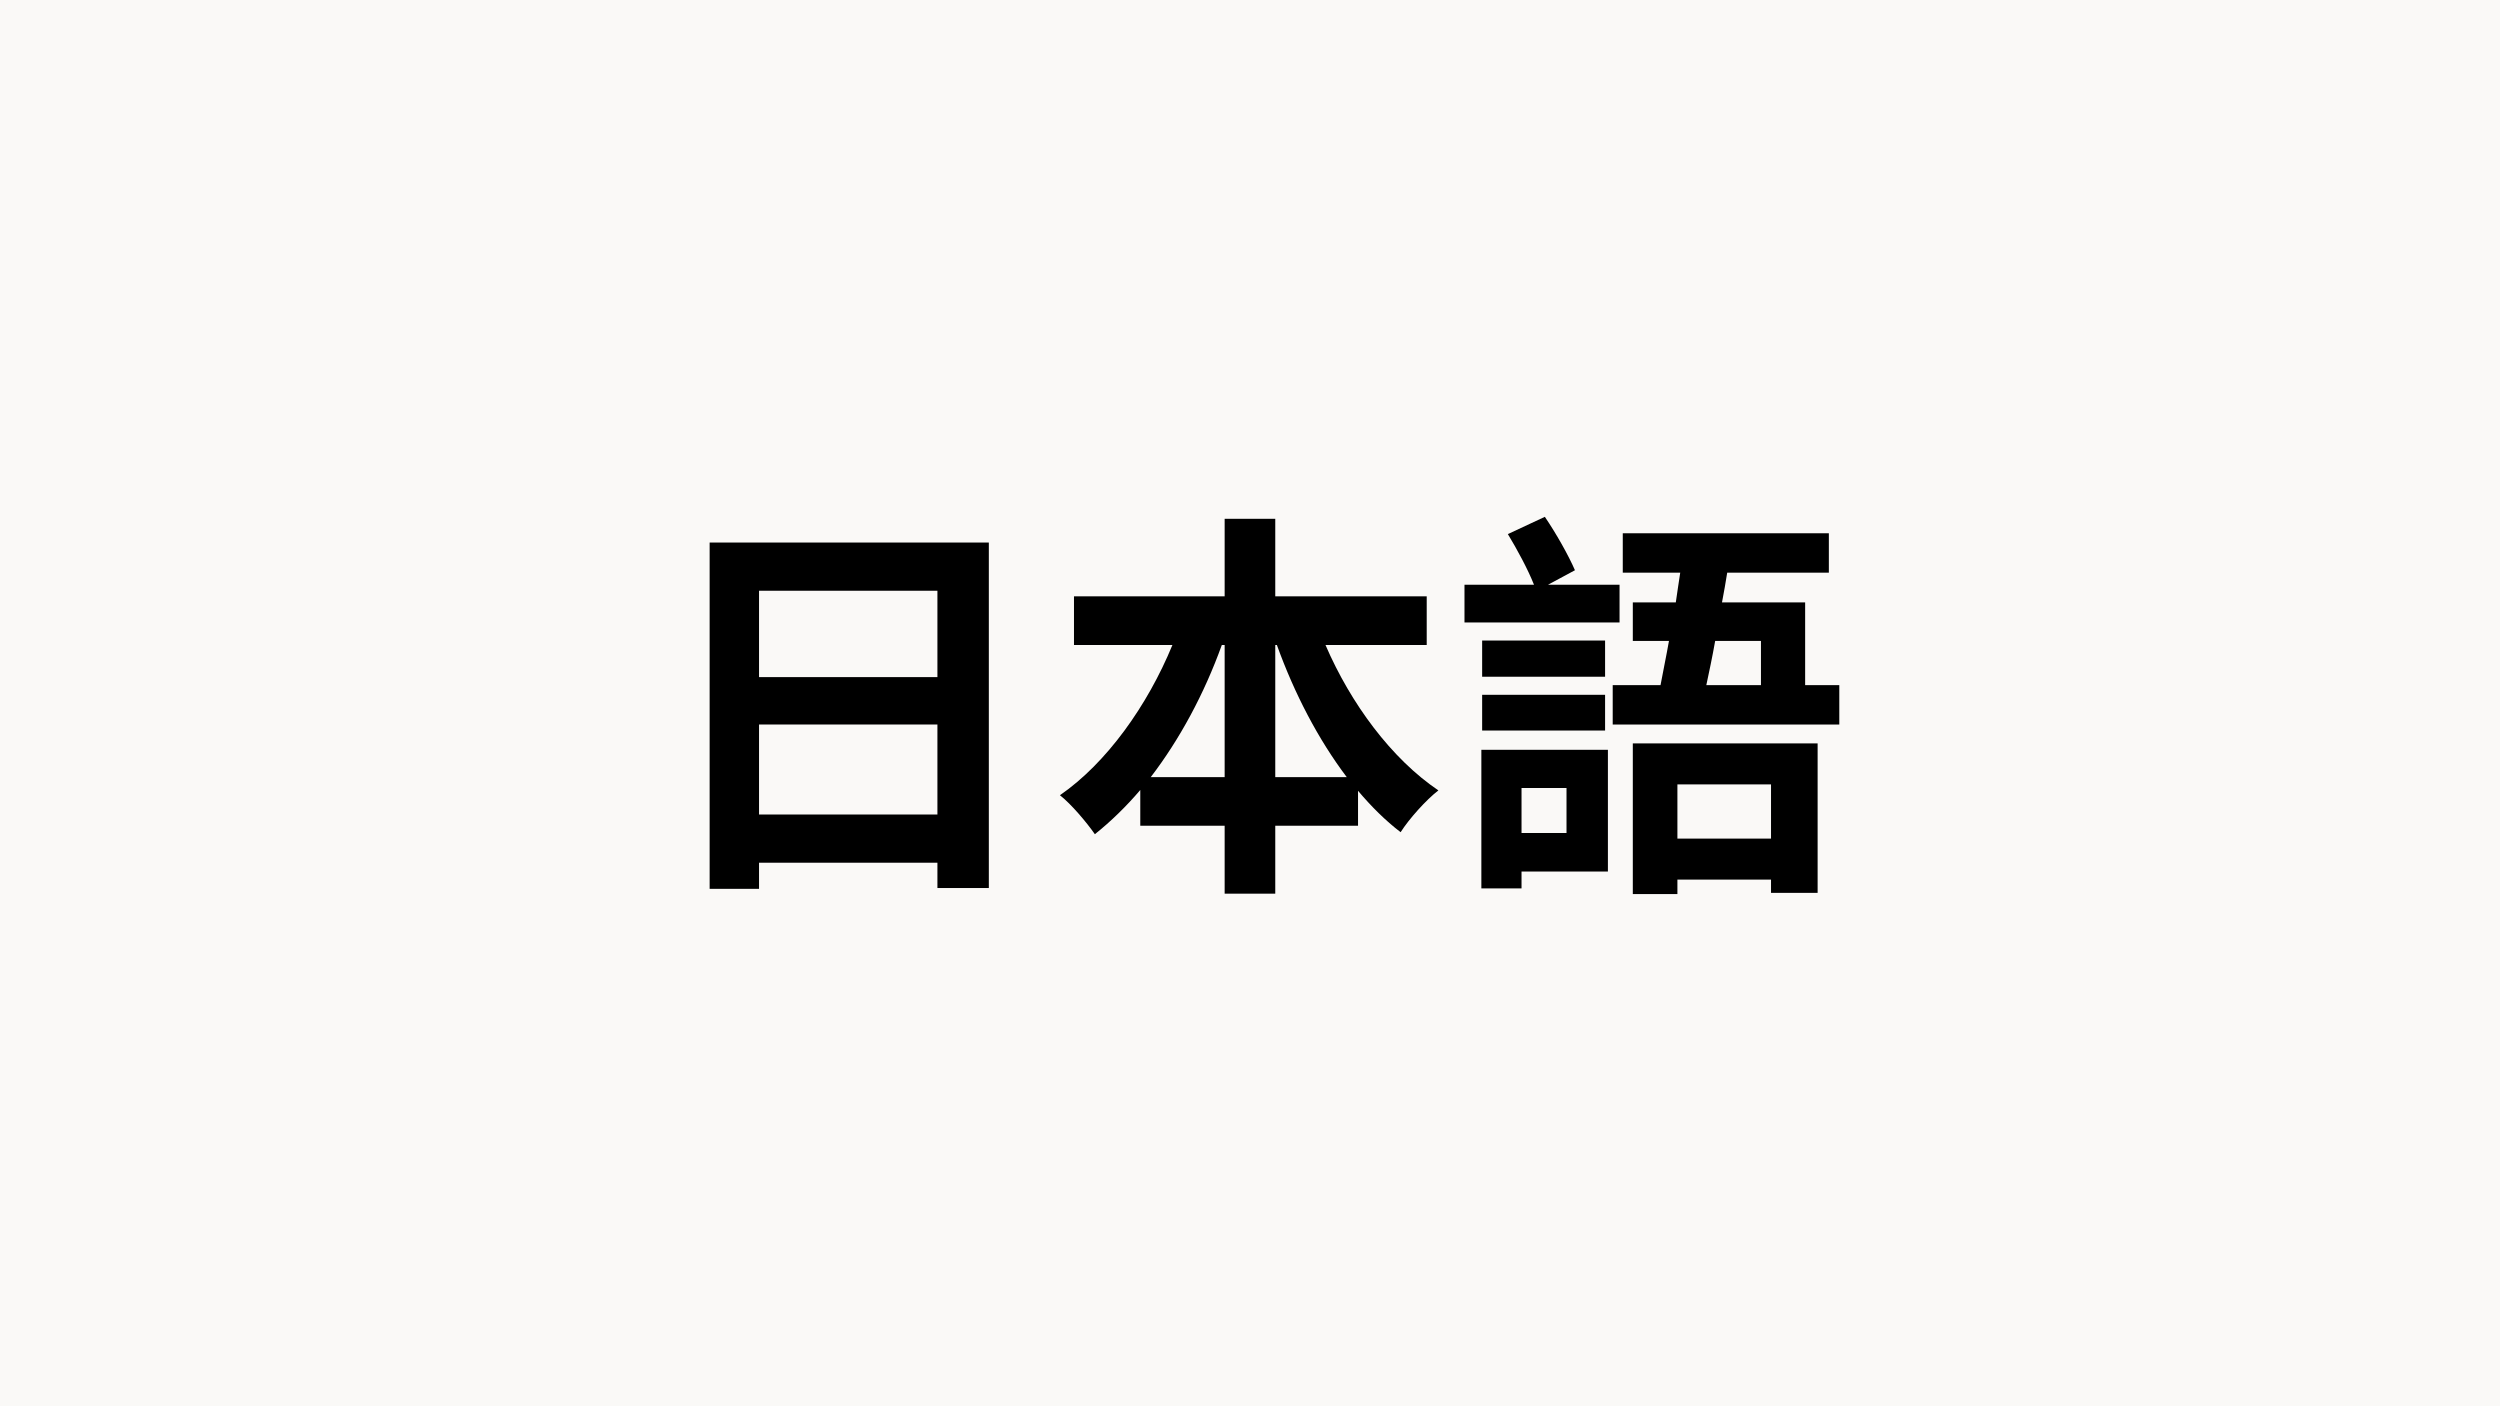 <svg xmlns="http://www.w3.org/2000/svg" xmlns:xlink="http://www.w3.org/1999/xlink" width="1920" zoomAndPan="magnify" viewBox="0 0 1440 810" height="1080" preserveAspectRatio="xMidYMid meet" version="1.0"><defs><g/></defs><rect x="-144" width="1728" fill="#ffffff" y="-81" height="972" fill-opacity="1"/><rect x="-144" width="1728" fill="#faf9f7" y="-81" height="972" fill-opacity="1"/><g fill="#000000" fill-opacity="1"><g transform="translate(372.876, 494.611)"><g><path d="M 64.328 -25.453 L 64.328 -77.297 L 167.078 -77.297 L 167.078 -25.453 Z M 167.078 -154.344 L 167.078 -104.594 L 64.328 -104.594 L 64.328 -154.344 Z M 35.875 -182.109 L 35.875 17.359 L 64.328 17.359 L 64.328 2.312 L 167.078 2.312 L 167.078 16.891 L 196.688 16.891 L 196.688 -182.109 Z M 35.875 -182.109 "/></g></g></g><g fill="#000000" fill-opacity="1"><g transform="translate(604.272, 494.611)"><g><path d="M 130.281 -46.969 L 130.281 -123.109 L 131.203 -123.109 C 141.391 -94.875 155.047 -68.734 171.469 -46.969 Z M 58.547 -46.969 C 75.203 -68.734 89.328 -94.875 99.5 -123.109 L 101.125 -123.109 L 101.125 -46.969 Z M 217.516 -123.109 L 217.516 -151.109 L 130.281 -151.109 L 130.281 -195.766 L 101.125 -195.766 L 101.125 -151.109 L 14.344 -151.109 L 14.344 -123.109 L 71.047 -123.109 C 56.688 -88.172 33.094 -55.078 6.25 -36.562 C 12.734 -31.469 21.516 -21.062 26.375 -14.109 C 35.641 -21.516 44.438 -30.078 52.531 -39.578 L 52.531 -18.969 L 101.125 -18.969 L 101.125 20.125 L 130.281 20.125 L 130.281 -18.969 L 177.953 -18.969 L 177.953 -39.109 C 185.594 -30.078 193.688 -21.984 202.484 -15.266 C 207.344 -22.906 217.062 -33.781 224.234 -39.344 C 197.156 -57.625 173.781 -89.328 159.203 -123.109 Z M 217.516 -123.109 "/></g></g></g><g fill="#000000" fill-opacity="1"><g transform="translate(835.669, 494.611)"><g><path d="M 97.188 -157.812 L 56 -157.812 L 71.5 -166.156 C 67.797 -174.719 60.625 -187.438 54.156 -196.922 L 32.859 -186.969 C 38.188 -178.188 44.438 -166.609 47.906 -157.812 L 7.875 -157.812 L 7.875 -136.062 L 97.188 -136.062 Z M 88.859 -125.656 L 18.047 -125.656 L 18.047 -104.828 L 88.859 -104.828 Z M 18.047 -73.812 L 88.859 -73.812 L 88.859 -94.406 L 18.047 -94.406 Z M 66.641 -40.734 L 66.641 -14.812 L 40.734 -14.812 L 40.734 -40.734 Z M 90.484 -62.719 L 17.594 -62.719 L 17.594 17.125 L 40.734 17.125 L 40.734 7.406 L 90.484 7.406 Z M 184.438 -42.812 L 184.438 -11.562 L 130.516 -11.562 L 130.516 -42.812 Z M 104.828 20.359 L 130.516 20.359 L 130.516 12.031 L 184.438 12.031 L 184.438 19.672 L 211.281 19.672 L 211.281 -66.406 L 104.828 -66.406 Z M 178.641 -125.422 L 178.641 -99.969 L 147.172 -99.969 C 148.797 -107.609 150.641 -116.172 152.266 -125.422 Z M 204.094 -99.969 L 204.094 -147.641 L 156.203 -147.641 C 157.359 -153.422 158.281 -159.203 159.203 -164.766 L 217.75 -164.766 L 217.75 -187.438 L 99.047 -187.438 L 99.047 -164.766 L 132.141 -164.766 C 131.203 -159.203 130.516 -153.422 129.594 -147.641 L 104.828 -147.641 L 104.828 -125.422 L 125.656 -125.422 C 124.031 -116.172 122.188 -107.609 120.797 -99.969 L 93.25 -99.969 L 93.25 -77.297 L 223.766 -77.297 L 223.766 -99.969 Z M 204.094 -99.969 "/></g></g></g></svg>